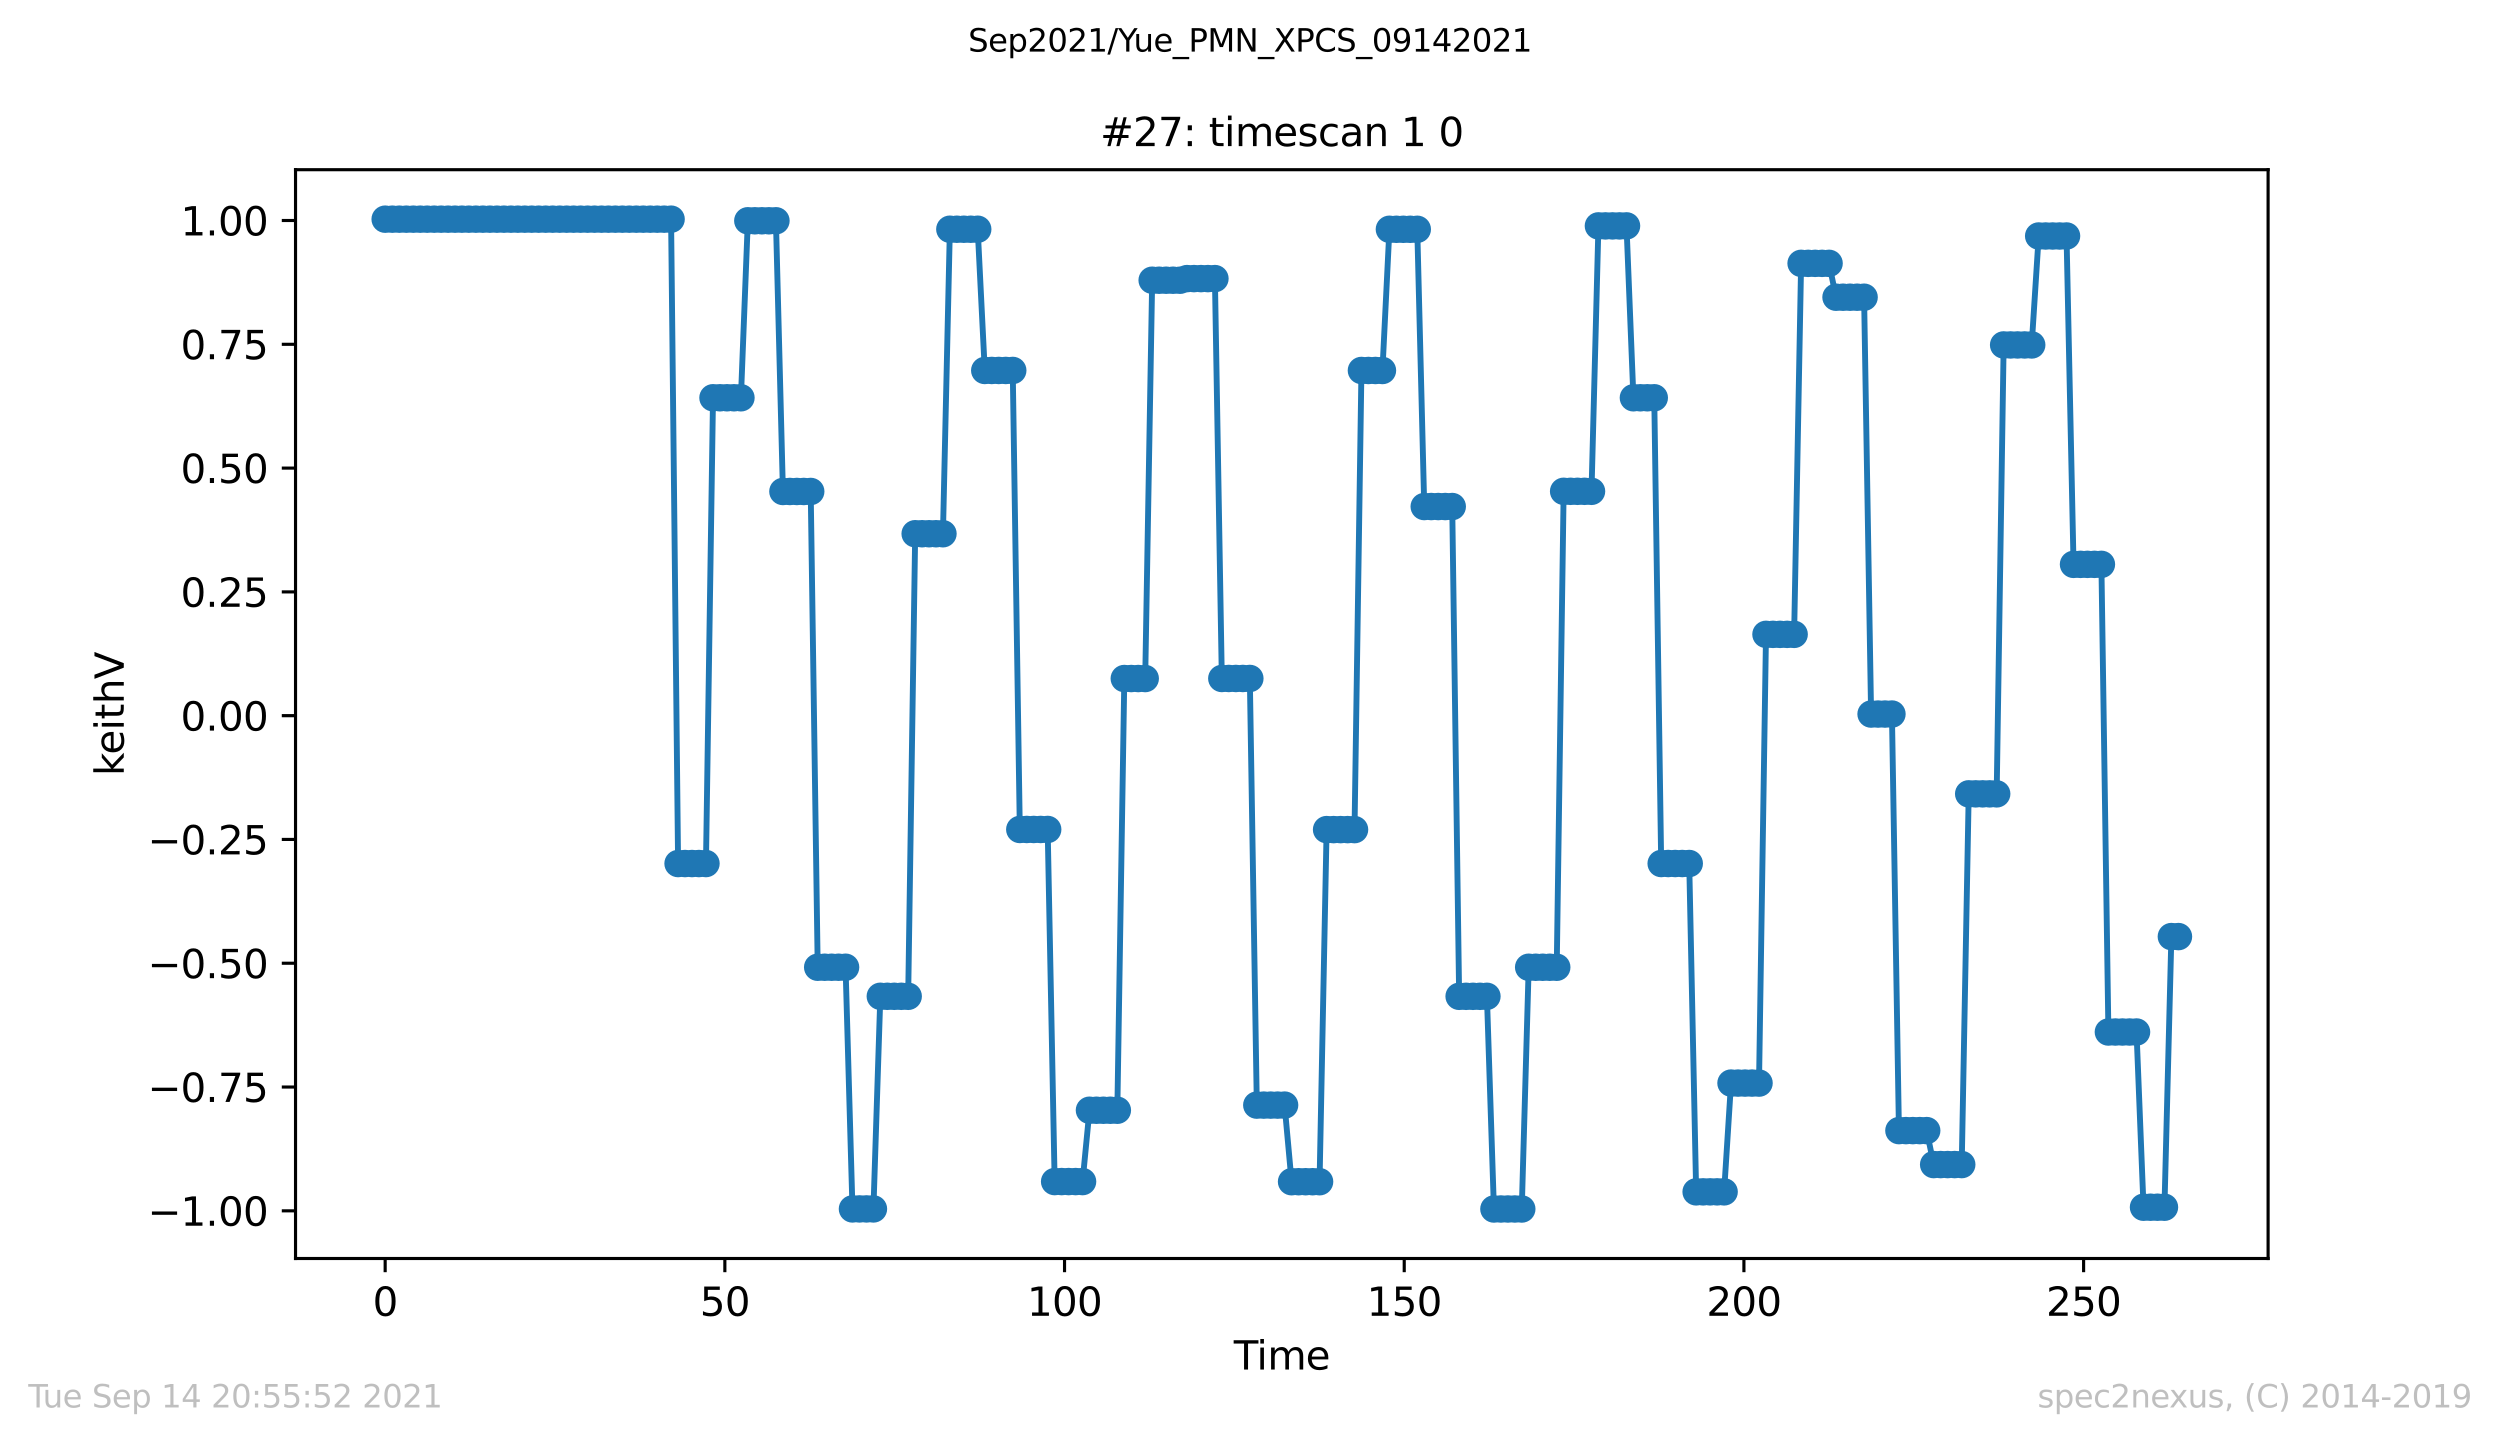 <?xml version="1.0" encoding="utf-8" standalone="no"?>
<!DOCTYPE svg PUBLIC "-//W3C//DTD SVG 1.1//EN"
  "http://www.w3.org/Graphics/SVG/1.1/DTD/svg11.dtd">
<svg height="367.2pt" version="1.1" viewBox="0 0 636.48 367.2" width="636.48pt" xmlns="http://www.w3.org/2000/svg" xmlns:xlink="http://www.w3.org/1999/xlink">
 <defs>
  <style type="text/css">*{stroke-linecap:butt;stroke-linejoin:round;}</style>
 </defs>
 <g id="figure_1">
  <g id="patch_1">
   <path d="M 0 367.2 
L 636.48 367.2 
L 636.48 0 
L 0 0 
z
" style="fill:#ffffff;"/>
  </g>
  <g id="axes_1">
   <g id="patch_2">
    <path d="M 75.24 320.4 
L 577.44 320.4 
L 577.44 43.2 
L 75.24 43.2 
z
" style="fill:#ffffff;"/>
   </g>
   <g id="matplotlib.axis_1">
    <g id="xtick_1">
     <g id="line2d_1">
      <defs>
       <path d="M 0 0 
L 0 3.5 
" id="m501aea9e99" style="stroke:#000000;stroke-width:0.8;"/>
      </defs>
      <g>
       <use style="stroke:#000000;stroke-width:0.8;" x="98.06" xlink:href="#m501aea9e99" y="320.4"/>
      </g>
     </g>
     <g id="text_1">
      <!-- 0 -->
      <g transform="translate(94.878 334.998)scale(0.1 -0.1)">
       <defs>
        <path d="M 2034 4250 
Q 1547 4250 1301 3770 
Q 1056 3291 1056 2328 
Q 1056 1369 1301 889 
Q 1547 409 2034 409 
Q 2525 409 2770 889 
Q 3016 1369 3016 2328 
Q 3016 3291 2770 3770 
Q 2525 4250 2034 4250 
z
M 2034 4750 
Q 2819 4750 3233 4129 
Q 3647 3509 3647 2328 
Q 3647 1150 3233 529 
Q 2819 -91 2034 -91 
Q 1250 -91 836 529 
Q 422 1150 422 2328 
Q 422 3509 836 4129 
Q 1250 4750 2034 4750 
z
" id="DejaVuSans-30" transform="scale(0.016)"/>
       </defs>
       <use xlink:href="#DejaVuSans-30"/>
      </g>
     </g>
    </g>
    <g id="xtick_2">
     <g id="line2d_2">
      <g>
       <use style="stroke:#000000;stroke-width:0.8;" x="184.541" xlink:href="#m501aea9e99" y="320.4"/>
      </g>
     </g>
     <g id="text_2">
      <!-- 50 -->
      <g transform="translate(178.179 334.998)scale(0.1 -0.1)">
       <defs>
        <path d="M 691 4666 
L 3169 4666 
L 3169 4134 
L 1269 4134 
L 1269 2991 
Q 1406 3038 1543 3061 
Q 1681 3084 1819 3084 
Q 2600 3084 3056 2656 
Q 3513 2228 3513 1497 
Q 3513 744 3044 326 
Q 2575 -91 1722 -91 
Q 1428 -91 1123 -41 
Q 819 9 494 109 
L 494 744 
Q 775 591 1075 516 
Q 1375 441 1709 441 
Q 2250 441 2565 725 
Q 2881 1009 2881 1497 
Q 2881 1984 2565 2268 
Q 2250 2553 1709 2553 
Q 1456 2553 1204 2497 
Q 953 2441 691 2322 
L 691 4666 
z
" id="DejaVuSans-35" transform="scale(0.016)"/>
       </defs>
       <use xlink:href="#DejaVuSans-35"/>
       <use x="63.623" xlink:href="#DejaVuSans-30"/>
      </g>
     </g>
    </g>
    <g id="xtick_3">
     <g id="line2d_3">
      <g>
       <use style="stroke:#000000;stroke-width:0.8;" x="271.023" xlink:href="#m501aea9e99" y="320.4"/>
      </g>
     </g>
     <g id="text_3">
      <!-- 100 -->
      <g transform="translate(261.479 334.998)scale(0.1 -0.1)">
       <defs>
        <path d="M 794 531 
L 1825 531 
L 1825 4091 
L 703 3866 
L 703 4441 
L 1819 4666 
L 2450 4666 
L 2450 531 
L 3481 531 
L 3481 0 
L 794 0 
L 794 531 
z
" id="DejaVuSans-31" transform="scale(0.016)"/>
       </defs>
       <use xlink:href="#DejaVuSans-31"/>
       <use x="63.623" xlink:href="#DejaVuSans-30"/>
       <use x="127.246" xlink:href="#DejaVuSans-30"/>
      </g>
     </g>
    </g>
    <g id="xtick_4">
     <g id="line2d_4">
      <g>
       <use style="stroke:#000000;stroke-width:0.8;" x="357.505" xlink:href="#m501aea9e99" y="320.4"/>
      </g>
     </g>
     <g id="text_4">
      <!-- 150 -->
      <g transform="translate(347.961 334.998)scale(0.1 -0.1)">
       <use xlink:href="#DejaVuSans-31"/>
       <use x="63.623" xlink:href="#DejaVuSans-35"/>
       <use x="127.246" xlink:href="#DejaVuSans-30"/>
      </g>
     </g>
    </g>
    <g id="xtick_5">
     <g id="line2d_5">
      <g>
       <use style="stroke:#000000;stroke-width:0.8;" x="443.987" xlink:href="#m501aea9e99" y="320.4"/>
      </g>
     </g>
     <g id="text_5">
      <!-- 200 -->
      <g transform="translate(434.443 334.998)scale(0.1 -0.1)">
       <defs>
        <path d="M 1228 531 
L 3431 531 
L 3431 0 
L 469 0 
L 469 531 
Q 828 903 1448 1529 
Q 2069 2156 2228 2338 
Q 2531 2678 2651 2914 
Q 2772 3150 2772 3378 
Q 2772 3750 2511 3984 
Q 2250 4219 1831 4219 
Q 1534 4219 1204 4116 
Q 875 4013 500 3803 
L 500 4441 
Q 881 4594 1212 4672 
Q 1544 4750 1819 4750 
Q 2544 4750 2975 4387 
Q 3406 4025 3406 3419 
Q 3406 3131 3298 2873 
Q 3191 2616 2906 2266 
Q 2828 2175 2409 1742 
Q 1991 1309 1228 531 
z
" id="DejaVuSans-32" transform="scale(0.016)"/>
       </defs>
       <use xlink:href="#DejaVuSans-32"/>
       <use x="63.623" xlink:href="#DejaVuSans-30"/>
       <use x="127.246" xlink:href="#DejaVuSans-30"/>
      </g>
     </g>
    </g>
    <g id="xtick_6">
     <g id="line2d_6">
      <g>
       <use style="stroke:#000000;stroke-width:0.8;" x="530.469" xlink:href="#m501aea9e99" y="320.4"/>
      </g>
     </g>
     <g id="text_6">
      <!-- 250 -->
      <g transform="translate(520.925 334.998)scale(0.1 -0.1)">
       <use xlink:href="#DejaVuSans-32"/>
       <use x="63.623" xlink:href="#DejaVuSans-35"/>
       <use x="127.246" xlink:href="#DejaVuSans-30"/>
      </g>
     </g>
    </g>
    <g id="text_7">
     <!-- Time -->
     <g transform="translate(314.106 348.677)scale(0.1 -0.1)">
      <defs>
       <path d="M -19 4666 
L 3928 4666 
L 3928 4134 
L 2272 4134 
L 2272 0 
L 1638 0 
L 1638 4134 
L -19 4134 
L -19 4666 
z
" id="DejaVuSans-54" transform="scale(0.016)"/>
       <path d="M 603 3500 
L 1178 3500 
L 1178 0 
L 603 0 
L 603 3500 
z
M 603 4863 
L 1178 4863 
L 1178 4134 
L 603 4134 
L 603 4863 
z
" id="DejaVuSans-69" transform="scale(0.016)"/>
       <path d="M 3328 2828 
Q 3544 3216 3844 3400 
Q 4144 3584 4550 3584 
Q 5097 3584 5394 3201 
Q 5691 2819 5691 2113 
L 5691 0 
L 5113 0 
L 5113 2094 
Q 5113 2597 4934 2840 
Q 4756 3084 4391 3084 
Q 3944 3084 3684 2787 
Q 3425 2491 3425 1978 
L 3425 0 
L 2847 0 
L 2847 2094 
Q 2847 2600 2669 2842 
Q 2491 3084 2119 3084 
Q 1678 3084 1418 2786 
Q 1159 2488 1159 1978 
L 1159 0 
L 581 0 
L 581 3500 
L 1159 3500 
L 1159 2956 
Q 1356 3278 1631 3431 
Q 1906 3584 2284 3584 
Q 2666 3584 2933 3390 
Q 3200 3197 3328 2828 
z
" id="DejaVuSans-6d" transform="scale(0.016)"/>
       <path d="M 3597 1894 
L 3597 1613 
L 953 1613 
Q 991 1019 1311 708 
Q 1631 397 2203 397 
Q 2534 397 2845 478 
Q 3156 559 3463 722 
L 3463 178 
Q 3153 47 2828 -22 
Q 2503 -91 2169 -91 
Q 1331 -91 842 396 
Q 353 884 353 1716 
Q 353 2575 817 3079 
Q 1281 3584 2069 3584 
Q 2775 3584 3186 3129 
Q 3597 2675 3597 1894 
z
M 3022 2063 
Q 3016 2534 2758 2815 
Q 2500 3097 2075 3097 
Q 1594 3097 1305 2825 
Q 1016 2553 972 2059 
L 3022 2063 
z
" id="DejaVuSans-65" transform="scale(0.016)"/>
      </defs>
      <use xlink:href="#DejaVuSans-54"/>
      <use x="57.959" xlink:href="#DejaVuSans-69"/>
      <use x="85.742" xlink:href="#DejaVuSans-6d"/>
      <use x="183.154" xlink:href="#DejaVuSans-65"/>
     </g>
    </g>
   </g>
   <g id="matplotlib.axis_2">
    <g id="ytick_1">
     <g id="line2d_7">
      <defs>
       <path d="M 0 0 
L -3.5 0 
" id="m7b2d71fd99" style="stroke:#000000;stroke-width:0.8;"/>
      </defs>
      <g>
       <use style="stroke:#000000;stroke-width:0.8;" x="75.24" xlink:href="#m7b2d71fd99" y="308.266"/>
      </g>
     </g>
     <g id="text_8">
      <!-- −1.00 -->
      <g transform="translate(37.595 312.066)scale(0.1 -0.1)">
       <defs>
        <path d="M 678 2272 
L 4684 2272 
L 4684 1741 
L 678 1741 
L 678 2272 
z
" id="DejaVuSans-2212" transform="scale(0.016)"/>
        <path d="M 684 794 
L 1344 794 
L 1344 0 
L 684 0 
L 684 794 
z
" id="DejaVuSans-2e" transform="scale(0.016)"/>
       </defs>
       <use xlink:href="#DejaVuSans-2212"/>
       <use x="83.789" xlink:href="#DejaVuSans-31"/>
       <use x="147.412" xlink:href="#DejaVuSans-2e"/>
       <use x="179.199" xlink:href="#DejaVuSans-30"/>
       <use x="242.822" xlink:href="#DejaVuSans-30"/>
      </g>
     </g>
    </g>
    <g id="ytick_2">
     <g id="line2d_8">
      <g>
       <use style="stroke:#000000;stroke-width:0.8;" x="75.24" xlink:href="#m7b2d71fd99" y="276.751"/>
      </g>
     </g>
     <g id="text_9">
      <!-- −0.75 -->
      <g transform="translate(37.595 280.55)scale(0.1 -0.1)">
       <defs>
        <path d="M 525 4666 
L 3525 4666 
L 3525 4397 
L 1831 0 
L 1172 0 
L 2766 4134 
L 525 4134 
L 525 4666 
z
" id="DejaVuSans-37" transform="scale(0.016)"/>
       </defs>
       <use xlink:href="#DejaVuSans-2212"/>
       <use x="83.789" xlink:href="#DejaVuSans-30"/>
       <use x="147.412" xlink:href="#DejaVuSans-2e"/>
       <use x="179.199" xlink:href="#DejaVuSans-37"/>
       <use x="242.822" xlink:href="#DejaVuSans-35"/>
      </g>
     </g>
    </g>
    <g id="ytick_3">
     <g id="line2d_9">
      <g>
       <use style="stroke:#000000;stroke-width:0.8;" x="75.24" xlink:href="#m7b2d71fd99" y="245.235"/>
      </g>
     </g>
     <g id="text_10">
      <!-- −0.50 -->
      <g transform="translate(37.595 249.034)scale(0.1 -0.1)">
       <use xlink:href="#DejaVuSans-2212"/>
       <use x="83.789" xlink:href="#DejaVuSans-30"/>
       <use x="147.412" xlink:href="#DejaVuSans-2e"/>
       <use x="179.199" xlink:href="#DejaVuSans-35"/>
       <use x="242.822" xlink:href="#DejaVuSans-30"/>
      </g>
     </g>
    </g>
    <g id="ytick_4">
     <g id="line2d_10">
      <g>
       <use style="stroke:#000000;stroke-width:0.8;" x="75.24" xlink:href="#m7b2d71fd99" y="213.719"/>
      </g>
     </g>
     <g id="text_11">
      <!-- −0.25 -->
      <g transform="translate(37.595 217.518)scale(0.1 -0.1)">
       <use xlink:href="#DejaVuSans-2212"/>
       <use x="83.789" xlink:href="#DejaVuSans-30"/>
       <use x="147.412" xlink:href="#DejaVuSans-2e"/>
       <use x="179.199" xlink:href="#DejaVuSans-32"/>
       <use x="242.822" xlink:href="#DejaVuSans-35"/>
      </g>
     </g>
    </g>
    <g id="ytick_5">
     <g id="line2d_11">
      <g>
       <use style="stroke:#000000;stroke-width:0.8;" x="75.24" xlink:href="#m7b2d71fd99" y="182.203"/>
      </g>
     </g>
     <g id="text_12">
      <!-- 0.00 -->
      <g transform="translate(45.974 186.003)scale(0.1 -0.1)">
       <use xlink:href="#DejaVuSans-30"/>
       <use x="63.623" xlink:href="#DejaVuSans-2e"/>
       <use x="95.41" xlink:href="#DejaVuSans-30"/>
       <use x="159.033" xlink:href="#DejaVuSans-30"/>
      </g>
     </g>
    </g>
    <g id="ytick_6">
     <g id="line2d_12">
      <g>
       <use style="stroke:#000000;stroke-width:0.8;" x="75.24" xlink:href="#m7b2d71fd99" y="150.688"/>
      </g>
     </g>
     <g id="text_13">
      <!-- 0.25 -->
      <g transform="translate(45.974 154.487)scale(0.1 -0.1)">
       <use xlink:href="#DejaVuSans-30"/>
       <use x="63.623" xlink:href="#DejaVuSans-2e"/>
       <use x="95.41" xlink:href="#DejaVuSans-32"/>
       <use x="159.033" xlink:href="#DejaVuSans-35"/>
      </g>
     </g>
    </g>
    <g id="ytick_7">
     <g id="line2d_13">
      <g>
       <use style="stroke:#000000;stroke-width:0.8;" x="75.24" xlink:href="#m7b2d71fd99" y="119.172"/>
      </g>
     </g>
     <g id="text_14">
      <!-- 0.50 -->
      <g transform="translate(45.974 122.971)scale(0.1 -0.1)">
       <use xlink:href="#DejaVuSans-30"/>
       <use x="63.623" xlink:href="#DejaVuSans-2e"/>
       <use x="95.41" xlink:href="#DejaVuSans-35"/>
       <use x="159.033" xlink:href="#DejaVuSans-30"/>
      </g>
     </g>
    </g>
    <g id="ytick_8">
     <g id="line2d_14">
      <g>
       <use style="stroke:#000000;stroke-width:0.8;" x="75.24" xlink:href="#m7b2d71fd99" y="87.656"/>
      </g>
     </g>
     <g id="text_15">
      <!-- 0.75 -->
      <g transform="translate(45.974 91.455)scale(0.1 -0.1)">
       <use xlink:href="#DejaVuSans-30"/>
       <use x="63.623" xlink:href="#DejaVuSans-2e"/>
       <use x="95.41" xlink:href="#DejaVuSans-37"/>
       <use x="159.033" xlink:href="#DejaVuSans-35"/>
      </g>
     </g>
    </g>
    <g id="ytick_9">
     <g id="line2d_15">
      <g>
       <use style="stroke:#000000;stroke-width:0.8;" x="75.24" xlink:href="#m7b2d71fd99" y="56.14"/>
      </g>
     </g>
     <g id="text_16">
      <!-- 1.00 -->
      <g transform="translate(45.974 59.94)scale(0.1 -0.1)">
       <use xlink:href="#DejaVuSans-31"/>
       <use x="63.623" xlink:href="#DejaVuSans-2e"/>
       <use x="95.41" xlink:href="#DejaVuSans-30"/>
       <use x="159.033" xlink:href="#DejaVuSans-30"/>
      </g>
     </g>
    </g>
    <g id="text_17">
     <!-- keithV -->
     <g transform="translate(31.515 197.529)rotate(-90)scale(0.1 -0.1)">
      <defs>
       <path d="M 581 4863 
L 1159 4863 
L 1159 1991 
L 2875 3500 
L 3609 3500 
L 1753 1863 
L 3688 0 
L 2938 0 
L 1159 1709 
L 1159 0 
L 581 0 
L 581 4863 
z
" id="DejaVuSans-6b" transform="scale(0.016)"/>
       <path d="M 1172 4494 
L 1172 3500 
L 2356 3500 
L 2356 3053 
L 1172 3053 
L 1172 1153 
Q 1172 725 1289 603 
Q 1406 481 1766 481 
L 2356 481 
L 2356 0 
L 1766 0 
Q 1100 0 847 248 
Q 594 497 594 1153 
L 594 3053 
L 172 3053 
L 172 3500 
L 594 3500 
L 594 4494 
L 1172 4494 
z
" id="DejaVuSans-74" transform="scale(0.016)"/>
       <path d="M 3513 2113 
L 3513 0 
L 2938 0 
L 2938 2094 
Q 2938 2591 2744 2837 
Q 2550 3084 2163 3084 
Q 1697 3084 1428 2787 
Q 1159 2491 1159 1978 
L 1159 0 
L 581 0 
L 581 4863 
L 1159 4863 
L 1159 2956 
Q 1366 3272 1645 3428 
Q 1925 3584 2291 3584 
Q 2894 3584 3203 3211 
Q 3513 2838 3513 2113 
z
" id="DejaVuSans-68" transform="scale(0.016)"/>
       <path d="M 1831 0 
L 50 4666 
L 709 4666 
L 2188 738 
L 3669 4666 
L 4325 4666 
L 2547 0 
L 1831 0 
z
" id="DejaVuSans-56" transform="scale(0.016)"/>
      </defs>
      <use xlink:href="#DejaVuSans-6b"/>
      <use x="54.285" xlink:href="#DejaVuSans-65"/>
      <use x="115.809" xlink:href="#DejaVuSans-69"/>
      <use x="143.592" xlink:href="#DejaVuSans-74"/>
      <use x="182.801" xlink:href="#DejaVuSans-68"/>
      <use x="246.18" xlink:href="#DejaVuSans-56"/>
     </g>
    </g>
   </g>
   <g id="line2d_16">
    <path clip-path="url(#pe0daf0117c)" d="M 98.067 55.8 
L 170.851 55.8 
L 172.636 219.85 
L 179.73 219.85 
L 181.527 101.269 
L 188.633 101.269 
L 190.394 56.209 
L 197.544 56.209 
L 199.328 125.125 
L 206.4 125.125 
L 208.182 246.252 
L 215.271 246.252 
L 217.034 307.78 
L 222.365 307.78 
L 224.126 253.65 
L 231.214 253.65 
L 233 135.885 
L 240.065 135.885 
L 241.829 58.363 
L 248.916 58.363 
L 250.714 94.314 
L 257.834 94.314 
L 259.637 211.175 
L 266.729 211.175 
L 268.506 300.819 
L 275.608 300.819 
L 277.371 282.66 
L 284.464 282.66 
L 286.242 172.75 
L 291.559 172.75 
L 293.336 71.344 
L 300.424 71.344 
L 302.202 70.93 
L 309.305 70.93 
L 311.068 172.733 
L 318.196 172.733 
L 319.975 281.352 
L 327.043 281.352 
L 328.826 300.854 
L 335.947 300.854 
L 337.744 211.212 
L 344.849 211.212 
L 346.612 94.323 
L 351.955 94.323 
L 353.734 58.376 
L 360.823 58.376 
L 362.602 128.961 
L 369.725 128.961 
L 371.487 253.655 
L 378.556 253.655 
L 380.343 307.8 
L 387.428 307.8 
L 389.192 246.256 
L 396.33 246.256 
L 398.093 125.084 
L 405.184 125.084 
L 406.948 57.511 
L 414.094 57.511 
L 415.856 101.27 
L 421.159 101.27 
L 422.927 219.844 
L 430.063 219.844 
L 431.828 303.435 
L 438.942 303.435 
L 440.706 275.745 
L 447.83 275.745 
L 449.61 161.503 
L 456.769 161.503 
L 458.549 67.048 
L 465.663 67.048 
L 467.441 75.67 
L 474.581 75.67 
L 476.366 181.792 
L 481.67 181.792 
L 483.455 287.844 
L 490.521 287.844 
L 492.299 296.49 
L 499.439 296.49 
L 501.219 202.108 
L 508.336 202.108 
L 510.114 87.82 
L 517.254 87.82 
L 519.036 60.083 
L 526.12 60.083 
L 527.907 143.682 
L 534.999 143.682 
L 536.782 262.742 
L 543.941 262.742 
L 545.726 307.349 
L 551.051 307.349 
L 552.816 238.448 
L 554.613 238.448 
L 554.613 238.448 
" style="fill:none;stroke:#1f77b4;stroke-linecap:square;stroke-width:1.5;"/>
    <defs>
     <path d="M 0 3 
C 0.796 3 1.559 2.684 2.121 2.121 
C 2.684 1.559 3 0.796 3 0 
C 3 -0.796 2.684 -1.559 2.121 -2.121 
C 1.559 -2.684 0.796 -3 0 -3 
C -0.796 -3 -1.559 -2.684 -2.121 -2.121 
C -2.684 -1.559 -3 -0.796 -3 0 
C -3 0.796 -2.684 1.559 -2.121 2.121 
C -1.559 2.684 -0.796 3 0 3 
z
" id="m8e2c2111f1" style="stroke:#1f77b4;"/>
    </defs>
    <g clip-path="url(#pe0daf0117c)">
     <use style="fill:#1f77b4;stroke:#1f77b4;" x="98.067" xlink:href="#m8e2c2111f1" y="55.8"/>
     <use style="fill:#1f77b4;stroke:#1f77b4;" x="99.892" xlink:href="#m8e2c2111f1" y="55.8"/>
     <use style="fill:#1f77b4;stroke:#1f77b4;" x="101.672" xlink:href="#m8e2c2111f1" y="55.8"/>
     <use style="fill:#1f77b4;stroke:#1f77b4;" x="103.452" xlink:href="#m8e2c2111f1" y="55.8"/>
     <use style="fill:#1f77b4;stroke:#1f77b4;" x="105.231" xlink:href="#m8e2c2111f1" y="55.8"/>
     <use style="fill:#1f77b4;stroke:#1f77b4;" x="106.993" xlink:href="#m8e2c2111f1" y="55.8"/>
     <use style="fill:#1f77b4;stroke:#1f77b4;" x="108.753" xlink:href="#m8e2c2111f1" y="55.8"/>
     <use style="fill:#1f77b4;stroke:#1f77b4;" x="110.541" xlink:href="#m8e2c2111f1" y="55.8"/>
     <use style="fill:#1f77b4;stroke:#1f77b4;" x="112.302" xlink:href="#m8e2c2111f1" y="55.8"/>
     <use style="fill:#1f77b4;stroke:#1f77b4;" x="114.079" xlink:href="#m8e2c2111f1" y="55.8"/>
     <use style="fill:#1f77b4;stroke:#1f77b4;" x="115.842" xlink:href="#m8e2c2111f1" y="55.8"/>
     <use style="fill:#1f77b4;stroke:#1f77b4;" x="117.603" xlink:href="#m8e2c2111f1" y="55.8"/>
     <use style="fill:#1f77b4;stroke:#1f77b4;" x="119.367" xlink:href="#m8e2c2111f1" y="55.8"/>
     <use style="fill:#1f77b4;stroke:#1f77b4;" x="121.165" xlink:href="#m8e2c2111f1" y="55.8"/>
     <use style="fill:#1f77b4;stroke:#1f77b4;" x="122.947" xlink:href="#m8e2c2111f1" y="55.8"/>
     <use style="fill:#1f77b4;stroke:#1f77b4;" x="124.728" xlink:href="#m8e2c2111f1" y="55.8"/>
     <use style="fill:#1f77b4;stroke:#1f77b4;" x="126.524" xlink:href="#m8e2c2111f1" y="55.8"/>
     <use style="fill:#1f77b4;stroke:#1f77b4;" x="128.305" xlink:href="#m8e2c2111f1" y="55.8"/>
     <use style="fill:#1f77b4;stroke:#1f77b4;" x="130.085" xlink:href="#m8e2c2111f1" y="55.8"/>
     <use style="fill:#1f77b4;stroke:#1f77b4;" x="131.845" xlink:href="#m8e2c2111f1" y="55.8"/>
     <use style="fill:#1f77b4;stroke:#1f77b4;" x="133.606" xlink:href="#m8e2c2111f1" y="55.8"/>
     <use style="fill:#1f77b4;stroke:#1f77b4;" x="135.369" xlink:href="#m8e2c2111f1" y="55.8"/>
     <use style="fill:#1f77b4;stroke:#1f77b4;" x="137.15" xlink:href="#m8e2c2111f1" y="55.8"/>
     <use style="fill:#1f77b4;stroke:#1f77b4;" x="138.929" xlink:href="#m8e2c2111f1" y="55.8"/>
     <use style="fill:#1f77b4;stroke:#1f77b4;" x="140.708" xlink:href="#m8e2c2111f1" y="55.8"/>
     <use style="fill:#1f77b4;stroke:#1f77b4;" x="142.49" xlink:href="#m8e2c2111f1" y="55.8"/>
     <use style="fill:#1f77b4;stroke:#1f77b4;" x="144.27" xlink:href="#m8e2c2111f1" y="55.8"/>
     <use style="fill:#1f77b4;stroke:#1f77b4;" x="146.035" xlink:href="#m8e2c2111f1" y="55.8"/>
     <use style="fill:#1f77b4;stroke:#1f77b4;" x="147.817" xlink:href="#m8e2c2111f1" y="55.8"/>
     <use style="fill:#1f77b4;stroke:#1f77b4;" x="149.598" xlink:href="#m8e2c2111f1" y="55.8"/>
     <use style="fill:#1f77b4;stroke:#1f77b4;" x="151.363" xlink:href="#m8e2c2111f1" y="55.8"/>
     <use style="fill:#1f77b4;stroke:#1f77b4;" x="153.142" xlink:href="#m8e2c2111f1" y="55.8"/>
     <use style="fill:#1f77b4;stroke:#1f77b4;" x="154.905" xlink:href="#m8e2c2111f1" y="55.8"/>
     <use style="fill:#1f77b4;stroke:#1f77b4;" x="156.667" xlink:href="#m8e2c2111f1" y="55.8"/>
     <use style="fill:#1f77b4;stroke:#1f77b4;" x="158.453" xlink:href="#m8e2c2111f1" y="55.8"/>
     <use style="fill:#1f77b4;stroke:#1f77b4;" x="160.216" xlink:href="#m8e2c2111f1" y="55.8"/>
     <use style="fill:#1f77b4;stroke:#1f77b4;" x="161.999" xlink:href="#m8e2c2111f1" y="55.8"/>
     <use style="fill:#1f77b4;stroke:#1f77b4;" x="163.764" xlink:href="#m8e2c2111f1" y="55.8"/>
     <use style="fill:#1f77b4;stroke:#1f77b4;" x="165.546" xlink:href="#m8e2c2111f1" y="55.8"/>
     <use style="fill:#1f77b4;stroke:#1f77b4;" x="167.325" xlink:href="#m8e2c2111f1" y="55.8"/>
     <use style="fill:#1f77b4;stroke:#1f77b4;" x="169.089" xlink:href="#m8e2c2111f1" y="55.8"/>
     <use style="fill:#1f77b4;stroke:#1f77b4;" x="170.851" xlink:href="#m8e2c2111f1" y="55.8"/>
     <use style="fill:#1f77b4;stroke:#1f77b4;" x="172.636" xlink:href="#m8e2c2111f1" y="219.85"/>
     <use style="fill:#1f77b4;stroke:#1f77b4;" x="174.398" xlink:href="#m8e2c2111f1" y="219.85"/>
     <use style="fill:#1f77b4;stroke:#1f77b4;" x="176.177" xlink:href="#m8e2c2111f1" y="219.85"/>
     <use style="fill:#1f77b4;stroke:#1f77b4;" x="177.942" xlink:href="#m8e2c2111f1" y="219.85"/>
     <use style="fill:#1f77b4;stroke:#1f77b4;" x="179.73" xlink:href="#m8e2c2111f1" y="219.85"/>
     <use style="fill:#1f77b4;stroke:#1f77b4;" x="181.527" xlink:href="#m8e2c2111f1" y="101.269"/>
     <use style="fill:#1f77b4;stroke:#1f77b4;" x="183.31" xlink:href="#m8e2c2111f1" y="101.269"/>
     <use style="fill:#1f77b4;stroke:#1f77b4;" x="185.091" xlink:href="#m8e2c2111f1" y="101.269"/>
     <use style="fill:#1f77b4;stroke:#1f77b4;" x="186.87" xlink:href="#m8e2c2111f1" y="101.269"/>
     <use style="fill:#1f77b4;stroke:#1f77b4;" x="188.633" xlink:href="#m8e2c2111f1" y="101.269"/>
     <use style="fill:#1f77b4;stroke:#1f77b4;" x="190.394" xlink:href="#m8e2c2111f1" y="56.209"/>
     <use style="fill:#1f77b4;stroke:#1f77b4;" x="192.184" xlink:href="#m8e2c2111f1" y="56.209"/>
     <use style="fill:#1f77b4;stroke:#1f77b4;" x="193.981" xlink:href="#m8e2c2111f1" y="56.209"/>
     <use style="fill:#1f77b4;stroke:#1f77b4;" x="195.764" xlink:href="#m8e2c2111f1" y="56.209"/>
     <use style="fill:#1f77b4;stroke:#1f77b4;" x="197.544" xlink:href="#m8e2c2111f1" y="56.209"/>
     <use style="fill:#1f77b4;stroke:#1f77b4;" x="199.328" xlink:href="#m8e2c2111f1" y="125.125"/>
     <use style="fill:#1f77b4;stroke:#1f77b4;" x="201.092" xlink:href="#m8e2c2111f1" y="125.125"/>
     <use style="fill:#1f77b4;stroke:#1f77b4;" x="202.874" xlink:href="#m8e2c2111f1" y="125.125"/>
     <use style="fill:#1f77b4;stroke:#1f77b4;" x="204.635" xlink:href="#m8e2c2111f1" y="125.125"/>
     <use style="fill:#1f77b4;stroke:#1f77b4;" x="206.4" xlink:href="#m8e2c2111f1" y="125.125"/>
     <use style="fill:#1f77b4;stroke:#1f77b4;" x="208.182" xlink:href="#m8e2c2111f1" y="246.252"/>
     <use style="fill:#1f77b4;stroke:#1f77b4;" x="209.96" xlink:href="#m8e2c2111f1" y="246.252"/>
     <use style="fill:#1f77b4;stroke:#1f77b4;" x="211.725" xlink:href="#m8e2c2111f1" y="246.252"/>
     <use style="fill:#1f77b4;stroke:#1f77b4;" x="213.49" xlink:href="#m8e2c2111f1" y="246.252"/>
     <use style="fill:#1f77b4;stroke:#1f77b4;" x="215.271" xlink:href="#m8e2c2111f1" y="246.252"/>
     <use style="fill:#1f77b4;stroke:#1f77b4;" x="217.034" xlink:href="#m8e2c2111f1" y="307.78"/>
     <use style="fill:#1f77b4;stroke:#1f77b4;" x="218.82" xlink:href="#m8e2c2111f1" y="307.78"/>
     <use style="fill:#1f77b4;stroke:#1f77b4;" x="220.602" xlink:href="#m8e2c2111f1" y="307.78"/>
     <use style="fill:#1f77b4;stroke:#1f77b4;" x="222.365" xlink:href="#m8e2c2111f1" y="307.78"/>
     <use style="fill:#1f77b4;stroke:#1f77b4;" x="224.126" xlink:href="#m8e2c2111f1" y="253.65"/>
     <use style="fill:#1f77b4;stroke:#1f77b4;" x="225.908" xlink:href="#m8e2c2111f1" y="253.65"/>
     <use style="fill:#1f77b4;stroke:#1f77b4;" x="227.673" xlink:href="#m8e2c2111f1" y="253.65"/>
     <use style="fill:#1f77b4;stroke:#1f77b4;" x="229.455" xlink:href="#m8e2c2111f1" y="253.65"/>
     <use style="fill:#1f77b4;stroke:#1f77b4;" x="231.214" xlink:href="#m8e2c2111f1" y="253.65"/>
     <use style="fill:#1f77b4;stroke:#1f77b4;" x="233" xlink:href="#m8e2c2111f1" y="135.885"/>
     <use style="fill:#1f77b4;stroke:#1f77b4;" x="234.761" xlink:href="#m8e2c2111f1" y="135.885"/>
     <use style="fill:#1f77b4;stroke:#1f77b4;" x="236.539" xlink:href="#m8e2c2111f1" y="135.885"/>
     <use style="fill:#1f77b4;stroke:#1f77b4;" x="238.301" xlink:href="#m8e2c2111f1" y="135.885"/>
     <use style="fill:#1f77b4;stroke:#1f77b4;" x="240.065" xlink:href="#m8e2c2111f1" y="135.885"/>
     <use style="fill:#1f77b4;stroke:#1f77b4;" x="241.829" xlink:href="#m8e2c2111f1" y="58.363"/>
     <use style="fill:#1f77b4;stroke:#1f77b4;" x="243.608" xlink:href="#m8e2c2111f1" y="58.363"/>
     <use style="fill:#1f77b4;stroke:#1f77b4;" x="245.391" xlink:href="#m8e2c2111f1" y="58.363"/>
     <use style="fill:#1f77b4;stroke:#1f77b4;" x="247.153" xlink:href="#m8e2c2111f1" y="58.363"/>
     <use style="fill:#1f77b4;stroke:#1f77b4;" x="248.916" xlink:href="#m8e2c2111f1" y="58.363"/>
     <use style="fill:#1f77b4;stroke:#1f77b4;" x="250.714" xlink:href="#m8e2c2111f1" y="94.314"/>
     <use style="fill:#1f77b4;stroke:#1f77b4;" x="252.493" xlink:href="#m8e2c2111f1" y="94.314"/>
     <use style="fill:#1f77b4;stroke:#1f77b4;" x="254.276" xlink:href="#m8e2c2111f1" y="94.314"/>
     <use style="fill:#1f77b4;stroke:#1f77b4;" x="256.055" xlink:href="#m8e2c2111f1" y="94.314"/>
     <use style="fill:#1f77b4;stroke:#1f77b4;" x="257.834" xlink:href="#m8e2c2111f1" y="94.314"/>
     <use style="fill:#1f77b4;stroke:#1f77b4;" x="259.637" xlink:href="#m8e2c2111f1" y="211.175"/>
     <use style="fill:#1f77b4;stroke:#1f77b4;" x="261.401" xlink:href="#m8e2c2111f1" y="211.175"/>
     <use style="fill:#1f77b4;stroke:#1f77b4;" x="263.179" xlink:href="#m8e2c2111f1" y="211.175"/>
     <use style="fill:#1f77b4;stroke:#1f77b4;" x="264.949" xlink:href="#m8e2c2111f1" y="211.175"/>
     <use style="fill:#1f77b4;stroke:#1f77b4;" x="266.729" xlink:href="#m8e2c2111f1" y="211.175"/>
     <use style="fill:#1f77b4;stroke:#1f77b4;" x="268.506" xlink:href="#m8e2c2111f1" y="300.819"/>
     <use style="fill:#1f77b4;stroke:#1f77b4;" x="270.285" xlink:href="#m8e2c2111f1" y="300.819"/>
     <use style="fill:#1f77b4;stroke:#1f77b4;" x="272.066" xlink:href="#m8e2c2111f1" y="300.819"/>
     <use style="fill:#1f77b4;stroke:#1f77b4;" x="273.846" xlink:href="#m8e2c2111f1" y="300.819"/>
     <use style="fill:#1f77b4;stroke:#1f77b4;" x="275.608" xlink:href="#m8e2c2111f1" y="300.819"/>
     <use style="fill:#1f77b4;stroke:#1f77b4;" x="277.371" xlink:href="#m8e2c2111f1" y="282.66"/>
     <use style="fill:#1f77b4;stroke:#1f77b4;" x="279.149" xlink:href="#m8e2c2111f1" y="282.66"/>
     <use style="fill:#1f77b4;stroke:#1f77b4;" x="280.912" xlink:href="#m8e2c2111f1" y="282.66"/>
     <use style="fill:#1f77b4;stroke:#1f77b4;" x="282.686" xlink:href="#m8e2c2111f1" y="282.66"/>
     <use style="fill:#1f77b4;stroke:#1f77b4;" x="284.464" xlink:href="#m8e2c2111f1" y="282.66"/>
     <use style="fill:#1f77b4;stroke:#1f77b4;" x="286.242" xlink:href="#m8e2c2111f1" y="172.75"/>
     <use style="fill:#1f77b4;stroke:#1f77b4;" x="288.003" xlink:href="#m8e2c2111f1" y="172.75"/>
     <use style="fill:#1f77b4;stroke:#1f77b4;" x="289.783" xlink:href="#m8e2c2111f1" y="172.75"/>
     <use style="fill:#1f77b4;stroke:#1f77b4;" x="291.559" xlink:href="#m8e2c2111f1" y="172.75"/>
     <use style="fill:#1f77b4;stroke:#1f77b4;" x="293.336" xlink:href="#m8e2c2111f1" y="71.344"/>
     <use style="fill:#1f77b4;stroke:#1f77b4;" x="295.103" xlink:href="#m8e2c2111f1" y="71.344"/>
     <use style="fill:#1f77b4;stroke:#1f77b4;" x="296.883" xlink:href="#m8e2c2111f1" y="71.344"/>
     <use style="fill:#1f77b4;stroke:#1f77b4;" x="298.644" xlink:href="#m8e2c2111f1" y="71.344"/>
     <use style="fill:#1f77b4;stroke:#1f77b4;" x="300.424" xlink:href="#m8e2c2111f1" y="71.344"/>
     <use style="fill:#1f77b4;stroke:#1f77b4;" x="302.202" xlink:href="#m8e2c2111f1" y="70.93"/>
     <use style="fill:#1f77b4;stroke:#1f77b4;" x="303.981" xlink:href="#m8e2c2111f1" y="70.93"/>
     <use style="fill:#1f77b4;stroke:#1f77b4;" x="305.761" xlink:href="#m8e2c2111f1" y="70.93"/>
     <use style="fill:#1f77b4;stroke:#1f77b4;" x="307.524" xlink:href="#m8e2c2111f1" y="70.93"/>
     <use style="fill:#1f77b4;stroke:#1f77b4;" x="309.305" xlink:href="#m8e2c2111f1" y="70.93"/>
     <use style="fill:#1f77b4;stroke:#1f77b4;" x="311.068" xlink:href="#m8e2c2111f1" y="172.733"/>
     <use style="fill:#1f77b4;stroke:#1f77b4;" x="312.834" xlink:href="#m8e2c2111f1" y="172.733"/>
     <use style="fill:#1f77b4;stroke:#1f77b4;" x="314.641" xlink:href="#m8e2c2111f1" y="172.733"/>
     <use style="fill:#1f77b4;stroke:#1f77b4;" x="316.418" xlink:href="#m8e2c2111f1" y="172.733"/>
     <use style="fill:#1f77b4;stroke:#1f77b4;" x="318.196" xlink:href="#m8e2c2111f1" y="172.733"/>
     <use style="fill:#1f77b4;stroke:#1f77b4;" x="319.975" xlink:href="#m8e2c2111f1" y="281.352"/>
     <use style="fill:#1f77b4;stroke:#1f77b4;" x="321.755" xlink:href="#m8e2c2111f1" y="281.352"/>
     <use style="fill:#1f77b4;stroke:#1f77b4;" x="323.519" xlink:href="#m8e2c2111f1" y="281.352"/>
     <use style="fill:#1f77b4;stroke:#1f77b4;" x="325.28" xlink:href="#m8e2c2111f1" y="281.352"/>
     <use style="fill:#1f77b4;stroke:#1f77b4;" x="327.043" xlink:href="#m8e2c2111f1" y="281.352"/>
     <use style="fill:#1f77b4;stroke:#1f77b4;" x="328.826" xlink:href="#m8e2c2111f1" y="300.854"/>
     <use style="fill:#1f77b4;stroke:#1f77b4;" x="330.621" xlink:href="#m8e2c2111f1" y="300.854"/>
     <use style="fill:#1f77b4;stroke:#1f77b4;" x="332.401" xlink:href="#m8e2c2111f1" y="300.854"/>
     <use style="fill:#1f77b4;stroke:#1f77b4;" x="334.184" xlink:href="#m8e2c2111f1" y="300.854"/>
     <use style="fill:#1f77b4;stroke:#1f77b4;" x="335.947" xlink:href="#m8e2c2111f1" y="300.854"/>
     <use style="fill:#1f77b4;stroke:#1f77b4;" x="337.744" xlink:href="#m8e2c2111f1" y="211.212"/>
     <use style="fill:#1f77b4;stroke:#1f77b4;" x="339.522" xlink:href="#m8e2c2111f1" y="211.212"/>
     <use style="fill:#1f77b4;stroke:#1f77b4;" x="341.307" xlink:href="#m8e2c2111f1" y="211.212"/>
     <use style="fill:#1f77b4;stroke:#1f77b4;" x="343.089" xlink:href="#m8e2c2111f1" y="211.212"/>
     <use style="fill:#1f77b4;stroke:#1f77b4;" x="344.849" xlink:href="#m8e2c2111f1" y="211.212"/>
     <use style="fill:#1f77b4;stroke:#1f77b4;" x="346.612" xlink:href="#m8e2c2111f1" y="94.323"/>
     <use style="fill:#1f77b4;stroke:#1f77b4;" x="348.393" xlink:href="#m8e2c2111f1" y="94.323"/>
     <use style="fill:#1f77b4;stroke:#1f77b4;" x="350.171" xlink:href="#m8e2c2111f1" y="94.323"/>
     <use style="fill:#1f77b4;stroke:#1f77b4;" x="351.955" xlink:href="#m8e2c2111f1" y="94.323"/>
     <use style="fill:#1f77b4;stroke:#1f77b4;" x="353.734" xlink:href="#m8e2c2111f1" y="58.376"/>
     <use style="fill:#1f77b4;stroke:#1f77b4;" x="355.513" xlink:href="#m8e2c2111f1" y="58.376"/>
     <use style="fill:#1f77b4;stroke:#1f77b4;" x="357.275" xlink:href="#m8e2c2111f1" y="58.376"/>
     <use style="fill:#1f77b4;stroke:#1f77b4;" x="359.036" xlink:href="#m8e2c2111f1" y="58.376"/>
     <use style="fill:#1f77b4;stroke:#1f77b4;" x="360.823" xlink:href="#m8e2c2111f1" y="58.376"/>
     <use style="fill:#1f77b4;stroke:#1f77b4;" x="362.602" xlink:href="#m8e2c2111f1" y="128.961"/>
     <use style="fill:#1f77b4;stroke:#1f77b4;" x="364.38" xlink:href="#m8e2c2111f1" y="128.961"/>
     <use style="fill:#1f77b4;stroke:#1f77b4;" x="366.165" xlink:href="#m8e2c2111f1" y="128.961"/>
     <use style="fill:#1f77b4;stroke:#1f77b4;" x="367.945" xlink:href="#m8e2c2111f1" y="128.961"/>
     <use style="fill:#1f77b4;stroke:#1f77b4;" x="369.725" xlink:href="#m8e2c2111f1" y="128.961"/>
     <use style="fill:#1f77b4;stroke:#1f77b4;" x="371.487" xlink:href="#m8e2c2111f1" y="253.655"/>
     <use style="fill:#1f77b4;stroke:#1f77b4;" x="373.248" xlink:href="#m8e2c2111f1" y="253.655"/>
     <use style="fill:#1f77b4;stroke:#1f77b4;" x="375.014" xlink:href="#m8e2c2111f1" y="253.655"/>
     <use style="fill:#1f77b4;stroke:#1f77b4;" x="376.794" xlink:href="#m8e2c2111f1" y="253.655"/>
     <use style="fill:#1f77b4;stroke:#1f77b4;" x="378.556" xlink:href="#m8e2c2111f1" y="253.655"/>
     <use style="fill:#1f77b4;stroke:#1f77b4;" x="380.343" xlink:href="#m8e2c2111f1" y="307.8"/>
     <use style="fill:#1f77b4;stroke:#1f77b4;" x="382.123" xlink:href="#m8e2c2111f1" y="307.8"/>
     <use style="fill:#1f77b4;stroke:#1f77b4;" x="383.903" xlink:href="#m8e2c2111f1" y="307.8"/>
     <use style="fill:#1f77b4;stroke:#1f77b4;" x="385.667" xlink:href="#m8e2c2111f1" y="307.8"/>
     <use style="fill:#1f77b4;stroke:#1f77b4;" x="387.428" xlink:href="#m8e2c2111f1" y="307.8"/>
     <use style="fill:#1f77b4;stroke:#1f77b4;" x="389.192" xlink:href="#m8e2c2111f1" y="246.256"/>
     <use style="fill:#1f77b4;stroke:#1f77b4;" x="390.989" xlink:href="#m8e2c2111f1" y="246.256"/>
     <use style="fill:#1f77b4;stroke:#1f77b4;" x="392.767" xlink:href="#m8e2c2111f1" y="246.256"/>
     <use style="fill:#1f77b4;stroke:#1f77b4;" x="394.552" xlink:href="#m8e2c2111f1" y="246.256"/>
     <use style="fill:#1f77b4;stroke:#1f77b4;" x="396.33" xlink:href="#m8e2c2111f1" y="246.256"/>
     <use style="fill:#1f77b4;stroke:#1f77b4;" x="398.093" xlink:href="#m8e2c2111f1" y="125.084"/>
     <use style="fill:#1f77b4;stroke:#1f77b4;" x="399.855" xlink:href="#m8e2c2111f1" y="125.084"/>
     <use style="fill:#1f77b4;stroke:#1f77b4;" x="401.618" xlink:href="#m8e2c2111f1" y="125.084"/>
     <use style="fill:#1f77b4;stroke:#1f77b4;" x="403.399" xlink:href="#m8e2c2111f1" y="125.084"/>
     <use style="fill:#1f77b4;stroke:#1f77b4;" x="405.184" xlink:href="#m8e2c2111f1" y="125.084"/>
     <use style="fill:#1f77b4;stroke:#1f77b4;" x="406.948" xlink:href="#m8e2c2111f1" y="57.511"/>
     <use style="fill:#1f77b4;stroke:#1f77b4;" x="408.735" xlink:href="#m8e2c2111f1" y="57.511"/>
     <use style="fill:#1f77b4;stroke:#1f77b4;" x="410.532" xlink:href="#m8e2c2111f1" y="57.511"/>
     <use style="fill:#1f77b4;stroke:#1f77b4;" x="412.309" xlink:href="#m8e2c2111f1" y="57.511"/>
     <use style="fill:#1f77b4;stroke:#1f77b4;" x="414.094" xlink:href="#m8e2c2111f1" y="57.511"/>
     <use style="fill:#1f77b4;stroke:#1f77b4;" x="415.856" xlink:href="#m8e2c2111f1" y="101.27"/>
     <use style="fill:#1f77b4;stroke:#1f77b4;" x="417.632" xlink:href="#m8e2c2111f1" y="101.27"/>
     <use style="fill:#1f77b4;stroke:#1f77b4;" x="419.397" xlink:href="#m8e2c2111f1" y="101.27"/>
     <use style="fill:#1f77b4;stroke:#1f77b4;" x="421.159" xlink:href="#m8e2c2111f1" y="101.27"/>
     <use style="fill:#1f77b4;stroke:#1f77b4;" x="422.927" xlink:href="#m8e2c2111f1" y="219.844"/>
     <use style="fill:#1f77b4;stroke:#1f77b4;" x="424.71" xlink:href="#m8e2c2111f1" y="219.844"/>
     <use style="fill:#1f77b4;stroke:#1f77b4;" x="426.488" xlink:href="#m8e2c2111f1" y="219.844"/>
     <use style="fill:#1f77b4;stroke:#1f77b4;" x="428.282" xlink:href="#m8e2c2111f1" y="219.844"/>
     <use style="fill:#1f77b4;stroke:#1f77b4;" x="430.063" xlink:href="#m8e2c2111f1" y="219.844"/>
     <use style="fill:#1f77b4;stroke:#1f77b4;" x="431.828" xlink:href="#m8e2c2111f1" y="303.435"/>
     <use style="fill:#1f77b4;stroke:#1f77b4;" x="433.607" xlink:href="#m8e2c2111f1" y="303.435"/>
     <use style="fill:#1f77b4;stroke:#1f77b4;" x="435.385" xlink:href="#m8e2c2111f1" y="303.435"/>
     <use style="fill:#1f77b4;stroke:#1f77b4;" x="437.163" xlink:href="#m8e2c2111f1" y="303.435"/>
     <use style="fill:#1f77b4;stroke:#1f77b4;" x="438.942" xlink:href="#m8e2c2111f1" y="303.435"/>
     <use style="fill:#1f77b4;stroke:#1f77b4;" x="440.706" xlink:href="#m8e2c2111f1" y="275.745"/>
     <use style="fill:#1f77b4;stroke:#1f77b4;" x="442.491" xlink:href="#m8e2c2111f1" y="275.745"/>
     <use style="fill:#1f77b4;stroke:#1f77b4;" x="444.271" xlink:href="#m8e2c2111f1" y="275.745"/>
     <use style="fill:#1f77b4;stroke:#1f77b4;" x="446.049" xlink:href="#m8e2c2111f1" y="275.745"/>
     <use style="fill:#1f77b4;stroke:#1f77b4;" x="447.83" xlink:href="#m8e2c2111f1" y="275.745"/>
     <use style="fill:#1f77b4;stroke:#1f77b4;" x="449.61" xlink:href="#m8e2c2111f1" y="161.503"/>
     <use style="fill:#1f77b4;stroke:#1f77b4;" x="451.388" xlink:href="#m8e2c2111f1" y="161.503"/>
     <use style="fill:#1f77b4;stroke:#1f77b4;" x="453.189" xlink:href="#m8e2c2111f1" y="161.503"/>
     <use style="fill:#1f77b4;stroke:#1f77b4;" x="454.986" xlink:href="#m8e2c2111f1" y="161.503"/>
     <use style="fill:#1f77b4;stroke:#1f77b4;" x="456.769" xlink:href="#m8e2c2111f1" y="161.503"/>
     <use style="fill:#1f77b4;stroke:#1f77b4;" x="458.549" xlink:href="#m8e2c2111f1" y="67.048"/>
     <use style="fill:#1f77b4;stroke:#1f77b4;" x="460.346" xlink:href="#m8e2c2111f1" y="67.048"/>
     <use style="fill:#1f77b4;stroke:#1f77b4;" x="462.122" xlink:href="#m8e2c2111f1" y="67.048"/>
     <use style="fill:#1f77b4;stroke:#1f77b4;" x="463.883" xlink:href="#m8e2c2111f1" y="67.048"/>
     <use style="fill:#1f77b4;stroke:#1f77b4;" x="465.663" xlink:href="#m8e2c2111f1" y="67.048"/>
     <use style="fill:#1f77b4;stroke:#1f77b4;" x="467.441" xlink:href="#m8e2c2111f1" y="75.67"/>
     <use style="fill:#1f77b4;stroke:#1f77b4;" x="469.221" xlink:href="#m8e2c2111f1" y="75.67"/>
     <use style="fill:#1f77b4;stroke:#1f77b4;" x="471.006" xlink:href="#m8e2c2111f1" y="75.67"/>
     <use style="fill:#1f77b4;stroke:#1f77b4;" x="472.804" xlink:href="#m8e2c2111f1" y="75.67"/>
     <use style="fill:#1f77b4;stroke:#1f77b4;" x="474.581" xlink:href="#m8e2c2111f1" y="75.67"/>
     <use style="fill:#1f77b4;stroke:#1f77b4;" x="476.366" xlink:href="#m8e2c2111f1" y="181.792"/>
     <use style="fill:#1f77b4;stroke:#1f77b4;" x="478.145" xlink:href="#m8e2c2111f1" y="181.792"/>
     <use style="fill:#1f77b4;stroke:#1f77b4;" x="479.908" xlink:href="#m8e2c2111f1" y="181.792"/>
     <use style="fill:#1f77b4;stroke:#1f77b4;" x="481.67" xlink:href="#m8e2c2111f1" y="181.792"/>
     <use style="fill:#1f77b4;stroke:#1f77b4;" x="483.455" xlink:href="#m8e2c2111f1" y="287.844"/>
     <use style="fill:#1f77b4;stroke:#1f77b4;" x="485.234" xlink:href="#m8e2c2111f1" y="287.844"/>
     <use style="fill:#1f77b4;stroke:#1f77b4;" x="486.996" xlink:href="#m8e2c2111f1" y="287.844"/>
     <use style="fill:#1f77b4;stroke:#1f77b4;" x="488.759" xlink:href="#m8e2c2111f1" y="287.844"/>
     <use style="fill:#1f77b4;stroke:#1f77b4;" x="490.521" xlink:href="#m8e2c2111f1" y="287.844"/>
     <use style="fill:#1f77b4;stroke:#1f77b4;" x="492.299" xlink:href="#m8e2c2111f1" y="296.49"/>
     <use style="fill:#1f77b4;stroke:#1f77b4;" x="494.079" xlink:href="#m8e2c2111f1" y="296.49"/>
     <use style="fill:#1f77b4;stroke:#1f77b4;" x="495.859" xlink:href="#m8e2c2111f1" y="296.49"/>
     <use style="fill:#1f77b4;stroke:#1f77b4;" x="497.642" xlink:href="#m8e2c2111f1" y="296.49"/>
     <use style="fill:#1f77b4;stroke:#1f77b4;" x="499.439" xlink:href="#m8e2c2111f1" y="296.49"/>
     <use style="fill:#1f77b4;stroke:#1f77b4;" x="501.219" xlink:href="#m8e2c2111f1" y="202.108"/>
     <use style="fill:#1f77b4;stroke:#1f77b4;" x="503" xlink:href="#m8e2c2111f1" y="202.108"/>
     <use style="fill:#1f77b4;stroke:#1f77b4;" x="504.777" xlink:href="#m8e2c2111f1" y="202.108"/>
     <use style="fill:#1f77b4;stroke:#1f77b4;" x="506.558" xlink:href="#m8e2c2111f1" y="202.108"/>
     <use style="fill:#1f77b4;stroke:#1f77b4;" x="508.336" xlink:href="#m8e2c2111f1" y="202.108"/>
     <use style="fill:#1f77b4;stroke:#1f77b4;" x="510.114" xlink:href="#m8e2c2111f1" y="87.82"/>
     <use style="fill:#1f77b4;stroke:#1f77b4;" x="511.879" xlink:href="#m8e2c2111f1" y="87.82"/>
     <use style="fill:#1f77b4;stroke:#1f77b4;" x="513.657" xlink:href="#m8e2c2111f1" y="87.82"/>
     <use style="fill:#1f77b4;stroke:#1f77b4;" x="515.457" xlink:href="#m8e2c2111f1" y="87.82"/>
     <use style="fill:#1f77b4;stroke:#1f77b4;" x="517.254" xlink:href="#m8e2c2111f1" y="87.82"/>
     <use style="fill:#1f77b4;stroke:#1f77b4;" x="519.036" xlink:href="#m8e2c2111f1" y="60.083"/>
     <use style="fill:#1f77b4;stroke:#1f77b4;" x="520.816" xlink:href="#m8e2c2111f1" y="60.083"/>
     <use style="fill:#1f77b4;stroke:#1f77b4;" x="522.595" xlink:href="#m8e2c2111f1" y="60.083"/>
     <use style="fill:#1f77b4;stroke:#1f77b4;" x="524.356" xlink:href="#m8e2c2111f1" y="60.083"/>
     <use style="fill:#1f77b4;stroke:#1f77b4;" x="526.12" xlink:href="#m8e2c2111f1" y="60.083"/>
     <use style="fill:#1f77b4;stroke:#1f77b4;" x="527.907" xlink:href="#m8e2c2111f1" y="143.682"/>
     <use style="fill:#1f77b4;stroke:#1f77b4;" x="529.692" xlink:href="#m8e2c2111f1" y="143.682"/>
     <use style="fill:#1f77b4;stroke:#1f77b4;" x="531.455" xlink:href="#m8e2c2111f1" y="143.682"/>
     <use style="fill:#1f77b4;stroke:#1f77b4;" x="533.233" xlink:href="#m8e2c2111f1" y="143.682"/>
     <use style="fill:#1f77b4;stroke:#1f77b4;" x="534.999" xlink:href="#m8e2c2111f1" y="143.682"/>
     <use style="fill:#1f77b4;stroke:#1f77b4;" x="536.782" xlink:href="#m8e2c2111f1" y="262.742"/>
     <use style="fill:#1f77b4;stroke:#1f77b4;" x="538.56" xlink:href="#m8e2c2111f1" y="262.742"/>
     <use style="fill:#1f77b4;stroke:#1f77b4;" x="540.362" xlink:href="#m8e2c2111f1" y="262.742"/>
     <use style="fill:#1f77b4;stroke:#1f77b4;" x="542.161" xlink:href="#m8e2c2111f1" y="262.742"/>
     <use style="fill:#1f77b4;stroke:#1f77b4;" x="543.941" xlink:href="#m8e2c2111f1" y="262.742"/>
     <use style="fill:#1f77b4;stroke:#1f77b4;" x="545.726" xlink:href="#m8e2c2111f1" y="307.349"/>
     <use style="fill:#1f77b4;stroke:#1f77b4;" x="547.511" xlink:href="#m8e2c2111f1" y="307.349"/>
     <use style="fill:#1f77b4;stroke:#1f77b4;" x="549.272" xlink:href="#m8e2c2111f1" y="307.349"/>
     <use style="fill:#1f77b4;stroke:#1f77b4;" x="551.051" xlink:href="#m8e2c2111f1" y="307.349"/>
     <use style="fill:#1f77b4;stroke:#1f77b4;" x="552.816" xlink:href="#m8e2c2111f1" y="238.448"/>
     <use style="fill:#1f77b4;stroke:#1f77b4;" x="554.613" xlink:href="#m8e2c2111f1" y="238.448"/>
    </g>
   </g>
   <g id="patch_3">
    <path d="M 75.24 320.4 
L 75.24 43.2 
" style="fill:none;stroke:#000000;stroke-linecap:square;stroke-linejoin:miter;stroke-width:0.8;"/>
   </g>
   <g id="patch_4">
    <path d="M 577.44 320.4 
L 577.44 43.2 
" style="fill:none;stroke:#000000;stroke-linecap:square;stroke-linejoin:miter;stroke-width:0.8;"/>
   </g>
   <g id="patch_5">
    <path d="M 75.24 320.4 
L 577.44 320.4 
" style="fill:none;stroke:#000000;stroke-linecap:square;stroke-linejoin:miter;stroke-width:0.8;"/>
   </g>
   <g id="patch_6">
    <path d="M 75.24 43.2 
L 577.44 43.2 
" style="fill:none;stroke:#000000;stroke-linecap:square;stroke-linejoin:miter;stroke-width:0.8;"/>
   </g>
   <g id="text_18">
    <!-- #27: timescan 1 0 -->
    <g transform="translate(280.091 37.2)scale(0.1 -0.1)">
     <defs>
      <path d="M 3272 2816 
L 2363 2816 
L 2100 1772 
L 3016 1772 
L 3272 2816 
z
M 2803 4594 
L 2478 3297 
L 3391 3297 
L 3719 4594 
L 4219 4594 
L 3897 3297 
L 4872 3297 
L 4872 2816 
L 3775 2816 
L 3519 1772 
L 4513 1772 
L 4513 1294 
L 3397 1294 
L 3072 0 
L 2572 0 
L 2894 1294 
L 1978 1294 
L 1656 0 
L 1153 0 
L 1478 1294 
L 494 1294 
L 494 1772 
L 1594 1772 
L 1856 2816 
L 850 2816 
L 850 3297 
L 1978 3297 
L 2297 4594 
L 2803 4594 
z
" id="DejaVuSans-23" transform="scale(0.016)"/>
      <path d="M 750 794 
L 1409 794 
L 1409 0 
L 750 0 
L 750 794 
z
M 750 3309 
L 1409 3309 
L 1409 2516 
L 750 2516 
L 750 3309 
z
" id="DejaVuSans-3a" transform="scale(0.016)"/>
      <path id="DejaVuSans-20" transform="scale(0.016)"/>
      <path d="M 2834 3397 
L 2834 2853 
Q 2591 2978 2328 3040 
Q 2066 3103 1784 3103 
Q 1356 3103 1142 2972 
Q 928 2841 928 2578 
Q 928 2378 1081 2264 
Q 1234 2150 1697 2047 
L 1894 2003 
Q 2506 1872 2764 1633 
Q 3022 1394 3022 966 
Q 3022 478 2636 193 
Q 2250 -91 1575 -91 
Q 1294 -91 989 -36 
Q 684 19 347 128 
L 347 722 
Q 666 556 975 473 
Q 1284 391 1588 391 
Q 1994 391 2212 530 
Q 2431 669 2431 922 
Q 2431 1156 2273 1281 
Q 2116 1406 1581 1522 
L 1381 1569 
Q 847 1681 609 1914 
Q 372 2147 372 2553 
Q 372 3047 722 3315 
Q 1072 3584 1716 3584 
Q 2034 3584 2315 3537 
Q 2597 3491 2834 3397 
z
" id="DejaVuSans-73" transform="scale(0.016)"/>
      <path d="M 3122 3366 
L 3122 2828 
Q 2878 2963 2633 3030 
Q 2388 3097 2138 3097 
Q 1578 3097 1268 2742 
Q 959 2388 959 1747 
Q 959 1106 1268 751 
Q 1578 397 2138 397 
Q 2388 397 2633 464 
Q 2878 531 3122 666 
L 3122 134 
Q 2881 22 2623 -34 
Q 2366 -91 2075 -91 
Q 1284 -91 818 406 
Q 353 903 353 1747 
Q 353 2603 823 3093 
Q 1294 3584 2113 3584 
Q 2378 3584 2631 3529 
Q 2884 3475 3122 3366 
z
" id="DejaVuSans-63" transform="scale(0.016)"/>
      <path d="M 2194 1759 
Q 1497 1759 1228 1600 
Q 959 1441 959 1056 
Q 959 750 1161 570 
Q 1363 391 1709 391 
Q 2188 391 2477 730 
Q 2766 1069 2766 1631 
L 2766 1759 
L 2194 1759 
z
M 3341 1997 
L 3341 0 
L 2766 0 
L 2766 531 
Q 2569 213 2275 61 
Q 1981 -91 1556 -91 
Q 1019 -91 701 211 
Q 384 513 384 1019 
Q 384 1609 779 1909 
Q 1175 2209 1959 2209 
L 2766 2209 
L 2766 2266 
Q 2766 2663 2505 2880 
Q 2244 3097 1772 3097 
Q 1472 3097 1187 3025 
Q 903 2953 641 2809 
L 641 3341 
Q 956 3463 1253 3523 
Q 1550 3584 1831 3584 
Q 2591 3584 2966 3190 
Q 3341 2797 3341 1997 
z
" id="DejaVuSans-61" transform="scale(0.016)"/>
      <path d="M 3513 2113 
L 3513 0 
L 2938 0 
L 2938 2094 
Q 2938 2591 2744 2837 
Q 2550 3084 2163 3084 
Q 1697 3084 1428 2787 
Q 1159 2491 1159 1978 
L 1159 0 
L 581 0 
L 581 3500 
L 1159 3500 
L 1159 2956 
Q 1366 3272 1645 3428 
Q 1925 3584 2291 3584 
Q 2894 3584 3203 3211 
Q 3513 2838 3513 2113 
z
" id="DejaVuSans-6e" transform="scale(0.016)"/>
     </defs>
     <use xlink:href="#DejaVuSans-23"/>
     <use x="83.789" xlink:href="#DejaVuSans-32"/>
     <use x="147.412" xlink:href="#DejaVuSans-37"/>
     <use x="211.035" xlink:href="#DejaVuSans-3a"/>
     <use x="244.727" xlink:href="#DejaVuSans-20"/>
     <use x="276.514" xlink:href="#DejaVuSans-74"/>
     <use x="315.723" xlink:href="#DejaVuSans-69"/>
     <use x="343.506" xlink:href="#DejaVuSans-6d"/>
     <use x="440.918" xlink:href="#DejaVuSans-65"/>
     <use x="502.441" xlink:href="#DejaVuSans-73"/>
     <use x="554.541" xlink:href="#DejaVuSans-63"/>
     <use x="609.521" xlink:href="#DejaVuSans-61"/>
     <use x="670.801" xlink:href="#DejaVuSans-6e"/>
     <use x="734.18" xlink:href="#DejaVuSans-20"/>
     <use x="765.967" xlink:href="#DejaVuSans-31"/>
     <use x="829.59" xlink:href="#DejaVuSans-20"/>
     <use x="861.377" xlink:href="#DejaVuSans-30"/>
    </g>
   </g>
  </g>
  <g id="text_19">
   <!-- Sep2021/Yue_PMN_XPCS_09142021 -->
   <g transform="translate(246.493 13.137)scale(0.08 -0.08)">
    <defs>
     <path d="M 3425 4513 
L 3425 3897 
Q 3066 4069 2747 4153 
Q 2428 4238 2131 4238 
Q 1616 4238 1336 4038 
Q 1056 3838 1056 3469 
Q 1056 3159 1242 3001 
Q 1428 2844 1947 2747 
L 2328 2669 
Q 3034 2534 3370 2195 
Q 3706 1856 3706 1288 
Q 3706 609 3251 259 
Q 2797 -91 1919 -91 
Q 1588 -91 1214 -16 
Q 841 59 441 206 
L 441 856 
Q 825 641 1194 531 
Q 1563 422 1919 422 
Q 2459 422 2753 634 
Q 3047 847 3047 1241 
Q 3047 1584 2836 1778 
Q 2625 1972 2144 2069 
L 1759 2144 
Q 1053 2284 737 2584 
Q 422 2884 422 3419 
Q 422 4038 858 4394 
Q 1294 4750 2059 4750 
Q 2388 4750 2728 4690 
Q 3069 4631 3425 4513 
z
" id="DejaVuSans-53" transform="scale(0.016)"/>
     <path d="M 1159 525 
L 1159 -1331 
L 581 -1331 
L 581 3500 
L 1159 3500 
L 1159 2969 
Q 1341 3281 1617 3432 
Q 1894 3584 2278 3584 
Q 2916 3584 3314 3078 
Q 3713 2572 3713 1747 
Q 3713 922 3314 415 
Q 2916 -91 2278 -91 
Q 1894 -91 1617 61 
Q 1341 213 1159 525 
z
M 3116 1747 
Q 3116 2381 2855 2742 
Q 2594 3103 2138 3103 
Q 1681 3103 1420 2742 
Q 1159 2381 1159 1747 
Q 1159 1113 1420 752 
Q 1681 391 2138 391 
Q 2594 391 2855 752 
Q 3116 1113 3116 1747 
z
" id="DejaVuSans-70" transform="scale(0.016)"/>
     <path d="M 1625 4666 
L 2156 4666 
L 531 -594 
L 0 -594 
L 1625 4666 
z
" id="DejaVuSans-2f" transform="scale(0.016)"/>
     <path d="M -13 4666 
L 666 4666 
L 1959 2747 
L 3244 4666 
L 3922 4666 
L 2272 2222 
L 2272 0 
L 1638 0 
L 1638 2222 
L -13 4666 
z
" id="DejaVuSans-59" transform="scale(0.016)"/>
     <path d="M 544 1381 
L 544 3500 
L 1119 3500 
L 1119 1403 
Q 1119 906 1312 657 
Q 1506 409 1894 409 
Q 2359 409 2629 706 
Q 2900 1003 2900 1516 
L 2900 3500 
L 3475 3500 
L 3475 0 
L 2900 0 
L 2900 538 
Q 2691 219 2414 64 
Q 2138 -91 1772 -91 
Q 1169 -91 856 284 
Q 544 659 544 1381 
z
M 1991 3584 
L 1991 3584 
z
" id="DejaVuSans-75" transform="scale(0.016)"/>
     <path d="M 3263 -1063 
L 3263 -1509 
L -63 -1509 
L -63 -1063 
L 3263 -1063 
z
" id="DejaVuSans-5f" transform="scale(0.016)"/>
     <path d="M 1259 4147 
L 1259 2394 
L 2053 2394 
Q 2494 2394 2734 2622 
Q 2975 2850 2975 3272 
Q 2975 3691 2734 3919 
Q 2494 4147 2053 4147 
L 1259 4147 
z
M 628 4666 
L 2053 4666 
Q 2838 4666 3239 4311 
Q 3641 3956 3641 3272 
Q 3641 2581 3239 2228 
Q 2838 1875 2053 1875 
L 1259 1875 
L 1259 0 
L 628 0 
L 628 4666 
z
" id="DejaVuSans-50" transform="scale(0.016)"/>
     <path d="M 628 4666 
L 1569 4666 
L 2759 1491 
L 3956 4666 
L 4897 4666 
L 4897 0 
L 4281 0 
L 4281 4097 
L 3078 897 
L 2444 897 
L 1241 4097 
L 1241 0 
L 628 0 
L 628 4666 
z
" id="DejaVuSans-4d" transform="scale(0.016)"/>
     <path d="M 628 4666 
L 1478 4666 
L 3547 763 
L 3547 4666 
L 4159 4666 
L 4159 0 
L 3309 0 
L 1241 3903 
L 1241 0 
L 628 0 
L 628 4666 
z
" id="DejaVuSans-4e" transform="scale(0.016)"/>
     <path d="M 403 4666 
L 1081 4666 
L 2241 2931 
L 3406 4666 
L 4084 4666 
L 2584 2425 
L 4184 0 
L 3506 0 
L 2194 1984 
L 872 0 
L 191 0 
L 1856 2491 
L 403 4666 
z
" id="DejaVuSans-58" transform="scale(0.016)"/>
     <path d="M 4122 4306 
L 4122 3641 
Q 3803 3938 3442 4084 
Q 3081 4231 2675 4231 
Q 1875 4231 1450 3742 
Q 1025 3253 1025 2328 
Q 1025 1406 1450 917 
Q 1875 428 2675 428 
Q 3081 428 3442 575 
Q 3803 722 4122 1019 
L 4122 359 
Q 3791 134 3420 21 
Q 3050 -91 2638 -91 
Q 1578 -91 968 557 
Q 359 1206 359 2328 
Q 359 3453 968 4101 
Q 1578 4750 2638 4750 
Q 3056 4750 3426 4639 
Q 3797 4528 4122 4306 
z
" id="DejaVuSans-43" transform="scale(0.016)"/>
     <path d="M 703 97 
L 703 672 
Q 941 559 1184 500 
Q 1428 441 1663 441 
Q 2288 441 2617 861 
Q 2947 1281 2994 2138 
Q 2813 1869 2534 1725 
Q 2256 1581 1919 1581 
Q 1219 1581 811 2004 
Q 403 2428 403 3163 
Q 403 3881 828 4315 
Q 1253 4750 1959 4750 
Q 2769 4750 3195 4129 
Q 3622 3509 3622 2328 
Q 3622 1225 3098 567 
Q 2575 -91 1691 -91 
Q 1453 -91 1209 -44 
Q 966 3 703 97 
z
M 1959 2075 
Q 2384 2075 2632 2365 
Q 2881 2656 2881 3163 
Q 2881 3666 2632 3958 
Q 2384 4250 1959 4250 
Q 1534 4250 1286 3958 
Q 1038 3666 1038 3163 
Q 1038 2656 1286 2365 
Q 1534 2075 1959 2075 
z
" id="DejaVuSans-39" transform="scale(0.016)"/>
     <path d="M 2419 4116 
L 825 1625 
L 2419 1625 
L 2419 4116 
z
M 2253 4666 
L 3047 4666 
L 3047 1625 
L 3713 1625 
L 3713 1100 
L 3047 1100 
L 3047 0 
L 2419 0 
L 2419 1100 
L 313 1100 
L 313 1709 
L 2253 4666 
z
" id="DejaVuSans-34" transform="scale(0.016)"/>
    </defs>
    <use xlink:href="#DejaVuSans-53"/>
    <use x="63.477" xlink:href="#DejaVuSans-65"/>
    <use x="125" xlink:href="#DejaVuSans-70"/>
    <use x="188.477" xlink:href="#DejaVuSans-32"/>
    <use x="252.1" xlink:href="#DejaVuSans-30"/>
    <use x="315.723" xlink:href="#DejaVuSans-32"/>
    <use x="379.346" xlink:href="#DejaVuSans-31"/>
    <use x="442.969" xlink:href="#DejaVuSans-2f"/>
    <use x="476.66" xlink:href="#DejaVuSans-59"/>
    <use x="526.244" xlink:href="#DejaVuSans-75"/>
    <use x="589.623" xlink:href="#DejaVuSans-65"/>
    <use x="651.146" xlink:href="#DejaVuSans-5f"/>
    <use x="701.146" xlink:href="#DejaVuSans-50"/>
    <use x="761.449" xlink:href="#DejaVuSans-4d"/>
    <use x="847.729" xlink:href="#DejaVuSans-4e"/>
    <use x="922.533" xlink:href="#DejaVuSans-5f"/>
    <use x="972.533" xlink:href="#DejaVuSans-58"/>
    <use x="1041.039" xlink:href="#DejaVuSans-50"/>
    <use x="1101.342" xlink:href="#DejaVuSans-43"/>
    <use x="1171.166" xlink:href="#DejaVuSans-53"/>
    <use x="1234.643" xlink:href="#DejaVuSans-5f"/>
    <use x="1284.643" xlink:href="#DejaVuSans-30"/>
    <use x="1348.266" xlink:href="#DejaVuSans-39"/>
    <use x="1411.889" xlink:href="#DejaVuSans-31"/>
    <use x="1475.512" xlink:href="#DejaVuSans-34"/>
    <use x="1539.135" xlink:href="#DejaVuSans-32"/>
    <use x="1602.758" xlink:href="#DejaVuSans-30"/>
    <use x="1666.381" xlink:href="#DejaVuSans-32"/>
    <use x="1730.004" xlink:href="#DejaVuSans-31"/>
   </g>
  </g>
  <g id="text_20">
   <!-- Tue Sep 14 20:55:52 2021 -->
   <g style="fill:#808080;opacity:0.5;" transform="translate(7.2 358.336)scale(0.08 -0.08)">
    <use xlink:href="#DejaVuSans-54"/>
    <use x="45.959" xlink:href="#DejaVuSans-75"/>
    <use x="109.338" xlink:href="#DejaVuSans-65"/>
    <use x="170.861" xlink:href="#DejaVuSans-20"/>
    <use x="202.648" xlink:href="#DejaVuSans-53"/>
    <use x="266.125" xlink:href="#DejaVuSans-65"/>
    <use x="327.648" xlink:href="#DejaVuSans-70"/>
    <use x="391.125" xlink:href="#DejaVuSans-20"/>
    <use x="422.912" xlink:href="#DejaVuSans-31"/>
    <use x="486.535" xlink:href="#DejaVuSans-34"/>
    <use x="550.158" xlink:href="#DejaVuSans-20"/>
    <use x="581.945" xlink:href="#DejaVuSans-32"/>
    <use x="645.568" xlink:href="#DejaVuSans-30"/>
    <use x="709.191" xlink:href="#DejaVuSans-3a"/>
    <use x="742.883" xlink:href="#DejaVuSans-35"/>
    <use x="806.506" xlink:href="#DejaVuSans-35"/>
    <use x="870.129" xlink:href="#DejaVuSans-3a"/>
    <use x="903.82" xlink:href="#DejaVuSans-35"/>
    <use x="967.443" xlink:href="#DejaVuSans-32"/>
    <use x="1031.066" xlink:href="#DejaVuSans-20"/>
    <use x="1062.854" xlink:href="#DejaVuSans-32"/>
    <use x="1126.477" xlink:href="#DejaVuSans-30"/>
    <use x="1190.1" xlink:href="#DejaVuSans-32"/>
    <use x="1253.723" xlink:href="#DejaVuSans-31"/>
   </g>
  </g>
  <g id="text_21">
   <!-- spec2nexus, (C) 2014-2019 -->
   <g style="fill:#808080;opacity:0.5;" transform="translate(518.735 358.336)scale(0.08 -0.08)">
    <defs>
     <path d="M 3513 3500 
L 2247 1797 
L 3578 0 
L 2900 0 
L 1881 1375 
L 863 0 
L 184 0 
L 1544 1831 
L 300 3500 
L 978 3500 
L 1906 2253 
L 2834 3500 
L 3513 3500 
z
" id="DejaVuSans-78" transform="scale(0.016)"/>
     <path d="M 750 794 
L 1409 794 
L 1409 256 
L 897 -744 
L 494 -744 
L 750 256 
L 750 794 
z
" id="DejaVuSans-2c" transform="scale(0.016)"/>
     <path d="M 1984 4856 
Q 1566 4138 1362 3434 
Q 1159 2731 1159 2009 
Q 1159 1288 1364 580 
Q 1569 -128 1984 -844 
L 1484 -844 
Q 1016 -109 783 600 
Q 550 1309 550 2009 
Q 550 2706 781 3412 
Q 1013 4119 1484 4856 
L 1984 4856 
z
" id="DejaVuSans-28" transform="scale(0.016)"/>
     <path d="M 513 4856 
L 1013 4856 
Q 1481 4119 1714 3412 
Q 1947 2706 1947 2009 
Q 1947 1309 1714 600 
Q 1481 -109 1013 -844 
L 513 -844 
Q 928 -128 1133 580 
Q 1338 1288 1338 2009 
Q 1338 2731 1133 3434 
Q 928 4138 513 4856 
z
" id="DejaVuSans-29" transform="scale(0.016)"/>
     <path d="M 313 2009 
L 1997 2009 
L 1997 1497 
L 313 1497 
L 313 2009 
z
" id="DejaVuSans-2d" transform="scale(0.016)"/>
    </defs>
    <use xlink:href="#DejaVuSans-73"/>
    <use x="52.1" xlink:href="#DejaVuSans-70"/>
    <use x="115.576" xlink:href="#DejaVuSans-65"/>
    <use x="177.1" xlink:href="#DejaVuSans-63"/>
    <use x="232.08" xlink:href="#DejaVuSans-32"/>
    <use x="295.703" xlink:href="#DejaVuSans-6e"/>
    <use x="359.082" xlink:href="#DejaVuSans-65"/>
    <use x="418.855" xlink:href="#DejaVuSans-78"/>
    <use x="478.035" xlink:href="#DejaVuSans-75"/>
    <use x="541.414" xlink:href="#DejaVuSans-73"/>
    <use x="593.514" xlink:href="#DejaVuSans-2c"/>
    <use x="625.301" xlink:href="#DejaVuSans-20"/>
    <use x="657.088" xlink:href="#DejaVuSans-28"/>
    <use x="696.102" xlink:href="#DejaVuSans-43"/>
    <use x="765.926" xlink:href="#DejaVuSans-29"/>
    <use x="804.939" xlink:href="#DejaVuSans-20"/>
    <use x="836.727" xlink:href="#DejaVuSans-32"/>
    <use x="900.35" xlink:href="#DejaVuSans-30"/>
    <use x="963.973" xlink:href="#DejaVuSans-31"/>
    <use x="1027.596" xlink:href="#DejaVuSans-34"/>
    <use x="1091.219" xlink:href="#DejaVuSans-2d"/>
    <use x="1127.303" xlink:href="#DejaVuSans-32"/>
    <use x="1190.926" xlink:href="#DejaVuSans-30"/>
    <use x="1254.549" xlink:href="#DejaVuSans-31"/>
    <use x="1318.172" xlink:href="#DejaVuSans-39"/>
   </g>
  </g>
 </g>
 <defs>
  <clipPath id="pe0daf0117c">
   <rect height="277.2" width="502.2" x="75.24" y="43.2"/>
  </clipPath>
 </defs>
</svg>
